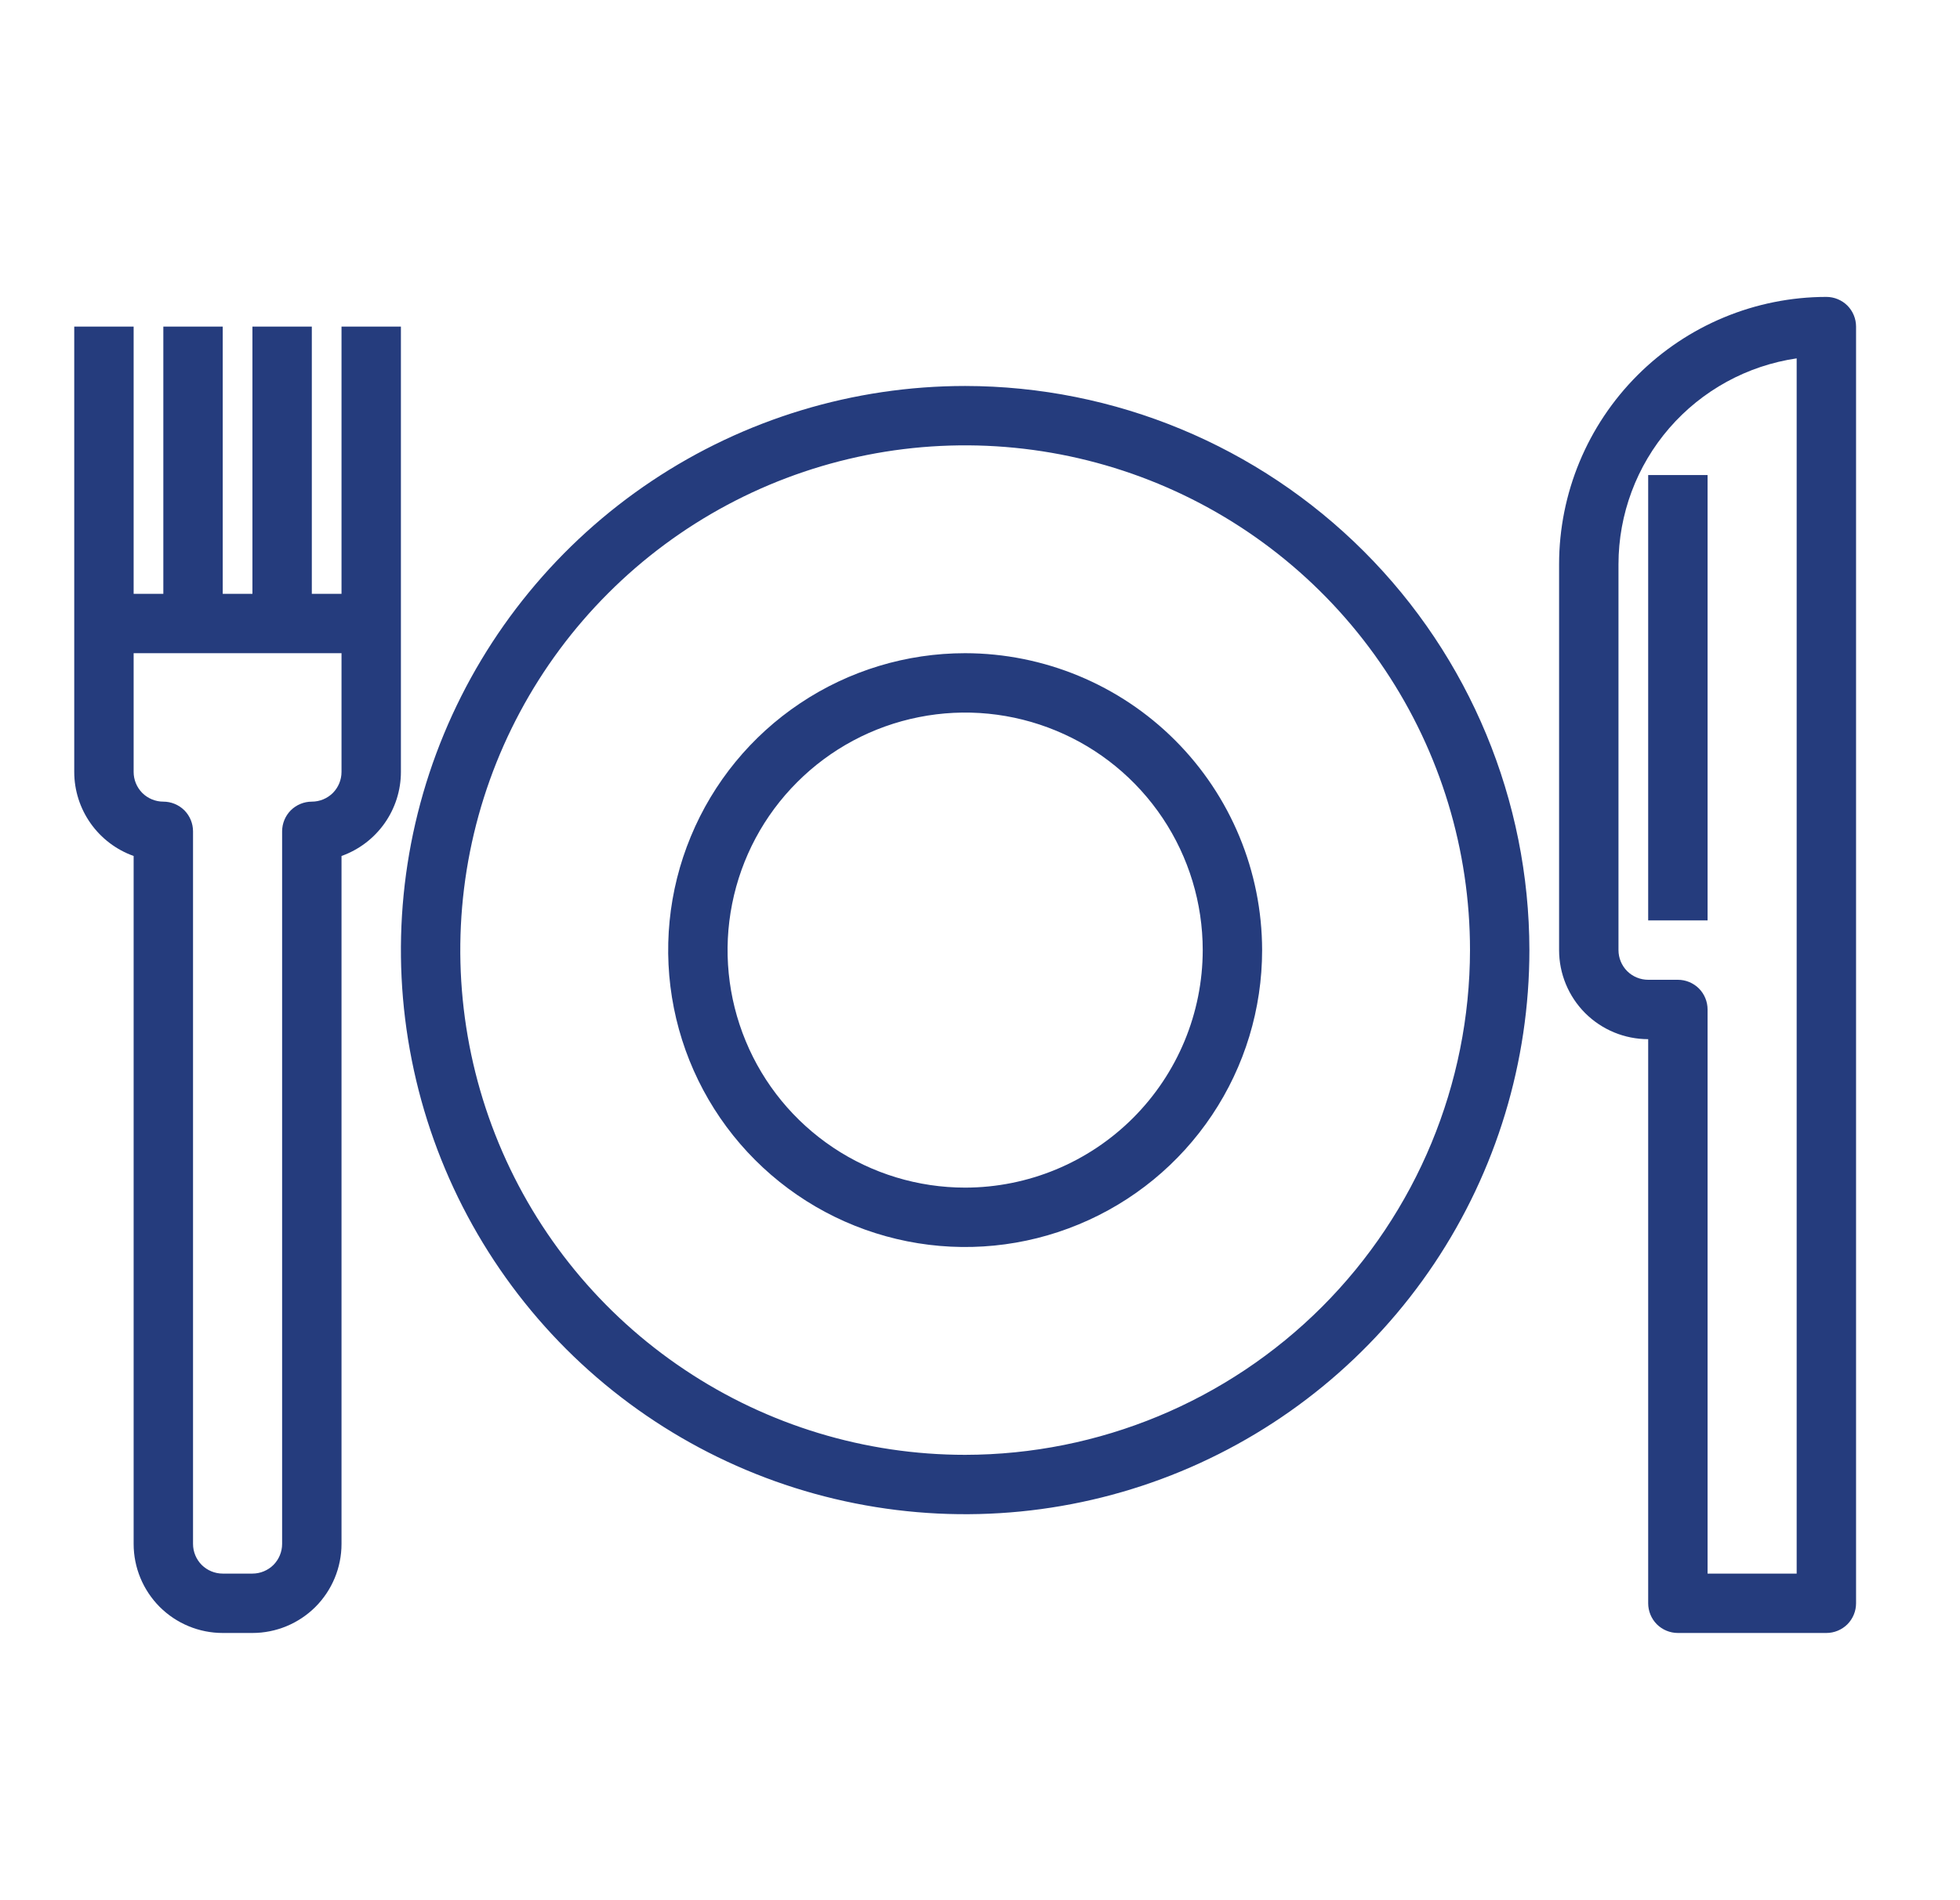 <svg width="33" height="32" viewBox="0 0 33 32" fill="none" xmlns="http://www.w3.org/2000/svg">
<path d="M16.25 6.5C14.371 6.5 12.534 7.057 10.972 8.101C9.41 9.145 8.192 10.629 7.473 12.364C6.754 14.1 6.566 16.011 6.933 17.853C7.299 19.696 8.204 21.389 9.532 22.718C10.861 24.046 12.554 24.951 14.397 25.317C16.239 25.684 18.15 25.496 19.886 24.777C21.621 24.058 23.105 22.84 24.149 21.278C25.193 19.716 25.75 17.879 25.75 16C25.747 13.481 24.745 11.066 22.964 9.286C21.183 7.505 18.769 6.503 16.25 6.5ZM16.25 24.5C14.569 24.5 12.925 24.002 11.528 23.067C10.13 22.134 9.04 20.806 8.397 19.253C7.754 17.7 7.585 15.991 7.913 14.342C8.241 12.693 9.051 11.178 10.24 9.99C11.428 8.801 12.943 7.991 14.592 7.663C16.241 7.335 17.95 7.504 19.503 8.147C21.056 8.79 22.384 9.88 23.317 11.278C24.252 12.675 24.75 14.319 24.75 16C24.747 18.254 23.851 20.414 22.258 22.008C20.664 23.601 18.504 24.497 16.25 24.5Z" fill="#253C7D"/>
<path d="M6.75 10.5V5.5H5.75V10H5.25V5.5H4.25V10H3.75V5.5H2.75V10H2.25V5.5H1.25V13C1.25 13.31 1.347 13.613 1.526 13.866C1.705 14.119 1.958 14.311 2.25 14.415V26C2.25 26.398 2.408 26.779 2.689 27.061C2.971 27.342 3.352 27.5 3.75 27.5H4.25C4.648 27.5 5.029 27.342 5.311 27.061C5.592 26.779 5.75 26.398 5.75 26V14.415C6.042 14.311 6.295 14.119 6.474 13.866C6.653 13.613 6.75 13.31 6.75 13V10.5ZM5.75 13C5.75 13.133 5.697 13.26 5.604 13.354C5.51 13.447 5.383 13.5 5.25 13.5C5.117 13.5 4.99 13.553 4.896 13.646C4.803 13.74 4.75 13.867 4.75 14V26C4.75 26.133 4.697 26.26 4.604 26.354C4.51 26.447 4.383 26.5 4.25 26.5H3.75C3.617 26.5 3.49 26.447 3.396 26.354C3.303 26.26 3.25 26.133 3.25 26V14C3.25 13.867 3.197 13.74 3.104 13.646C3.01 13.553 2.883 13.5 2.75 13.5C2.617 13.5 2.49 13.447 2.396 13.354C2.303 13.26 2.25 13.133 2.25 13V11H5.75V13ZM30.75 5C29.557 5.001 28.413 5.476 27.57 6.319C26.726 7.163 26.251 8.307 26.25 9.5V16C26.25 16.398 26.408 16.779 26.689 17.061C26.971 17.342 27.352 17.5 27.75 17.5V27C27.75 27.133 27.803 27.26 27.896 27.354C27.99 27.447 28.117 27.5 28.25 27.5H30.75C30.883 27.5 31.01 27.447 31.104 27.354C31.197 27.26 31.25 27.133 31.25 27V5.5C31.25 5.367 31.197 5.24 31.104 5.146C31.01 5.053 30.883 5 30.75 5ZM30.25 26.5H28.75V17C28.75 16.867 28.697 16.74 28.604 16.646C28.51 16.553 28.383 16.5 28.25 16.5H27.75C27.617 16.5 27.49 16.447 27.396 16.354C27.303 16.26 27.25 16.133 27.25 16V9.5C27.251 8.659 27.555 7.846 28.105 7.21C28.656 6.574 29.417 6.157 30.25 6.035V26.5Z" fill="#253C7D"/>
<path d="M28.75 8H27.75V15.5H28.75V8Z" fill="#253C7D"/>
<path d="M16.25 11C15.261 11 14.294 11.293 13.472 11.843C12.65 12.392 12.009 13.173 11.631 14.087C11.252 15 11.153 16.006 11.346 16.976C11.539 17.945 12.015 18.836 12.714 19.535C13.414 20.235 14.305 20.711 15.275 20.904C16.244 21.097 17.25 20.998 18.163 20.619C19.077 20.241 19.858 19.6 20.407 18.778C20.957 17.956 21.25 16.989 21.25 16C21.248 14.674 20.721 13.403 19.784 12.466C18.847 11.529 17.576 11.002 16.25 11ZM16.25 20C15.459 20 14.685 19.765 14.028 19.326C13.37 18.886 12.857 18.262 12.555 17.531C12.252 16.8 12.172 15.996 12.327 15.22C12.481 14.444 12.862 13.731 13.422 13.172C13.981 12.612 14.694 12.231 15.47 12.077C16.246 11.922 17.05 12.002 17.781 12.305C18.512 12.607 19.136 13.12 19.576 13.778C20.015 14.435 20.25 15.209 20.25 16C20.249 17.061 19.827 18.077 19.077 18.827C18.327 19.577 17.311 19.999 16.25 20Z" fill="#253C7D"/>
</svg>
